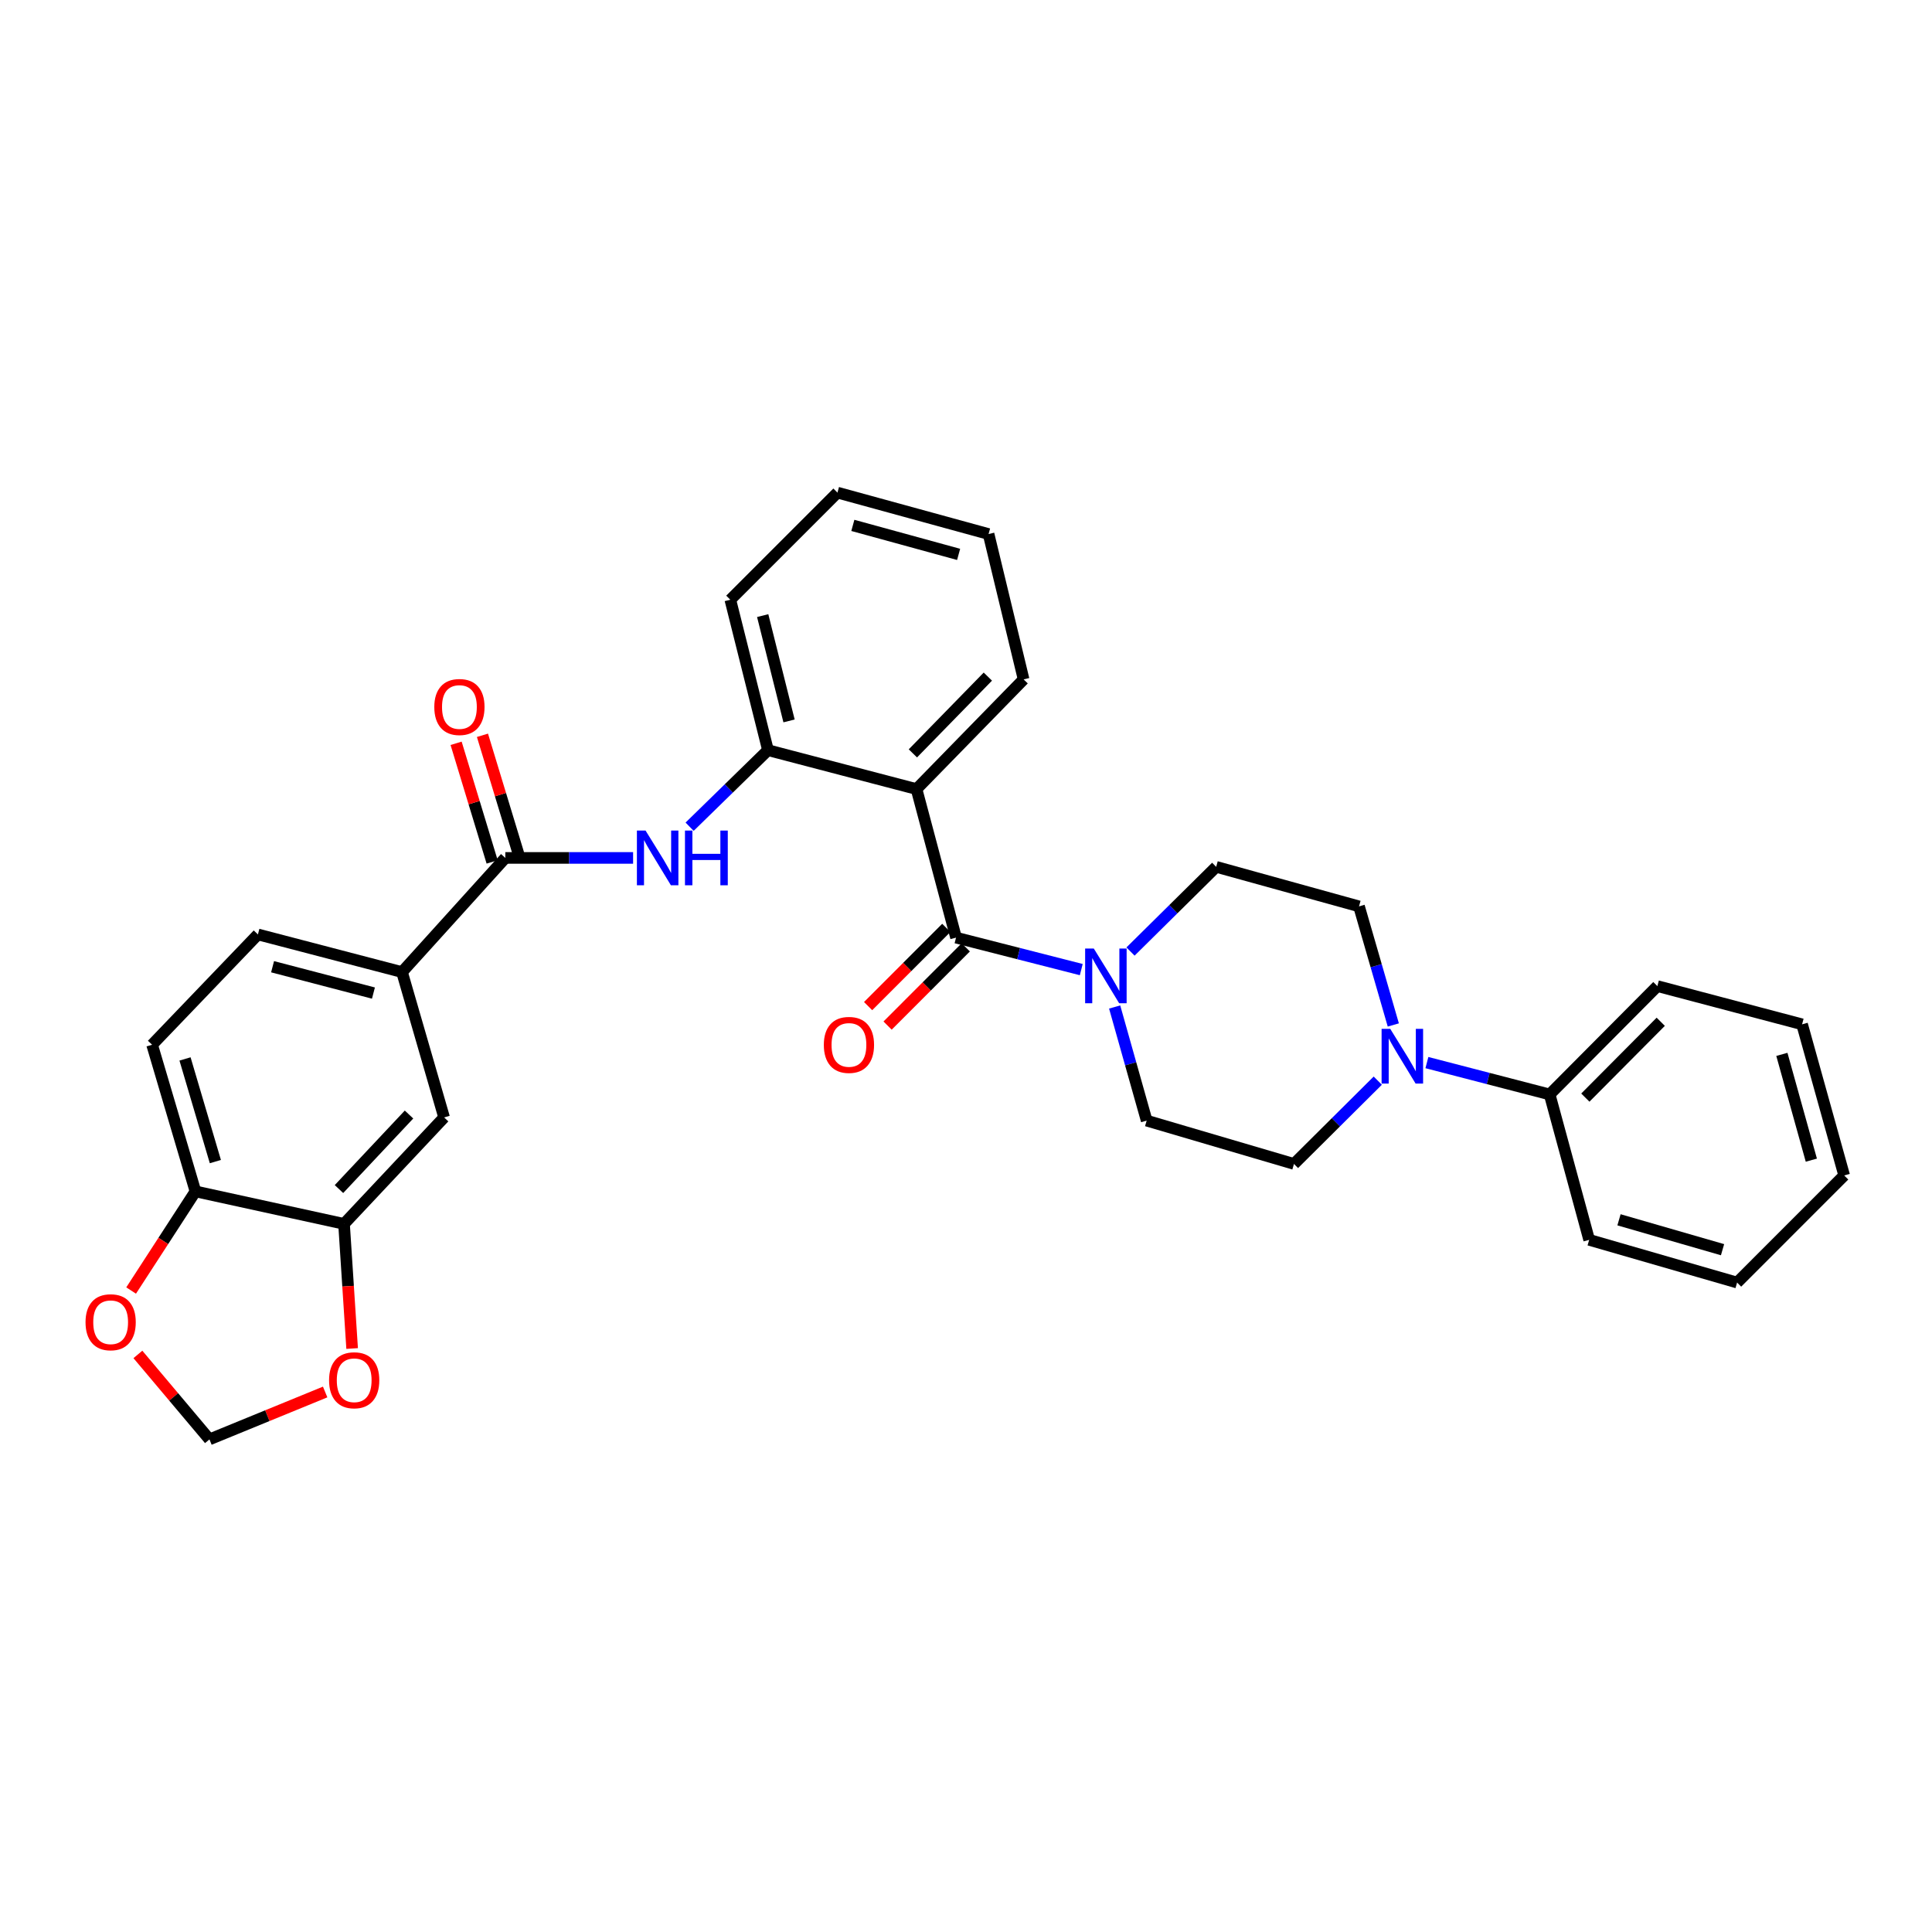 <?xml version='1.0' encoding='iso-8859-1'?>
<svg version='1.1' baseProfile='full'
              xmlns='http://www.w3.org/2000/svg'
                      xmlns:rdkit='http://www.rdkit.org/xml'
                      xmlns:xlink='http://www.w3.org/1999/xlink'
                  xml:space='preserve'
width='1000px' height='1000px' viewBox='0 0 1000 1000'>
<!-- END OF HEADER -->
<rect style='opacity:1.0;fill:#FFFFFF;stroke:none' width='1000' height='1000' x='0' y='0'> </rect>
<path class='bond-0' d='M 494.845,485.31 L 474.39,408.424' style='fill:none;fill-rule:evenodd;stroke:#000000;stroke-width:6px;stroke-linecap:butt;stroke-linejoin:miter;stroke-opacity:1' />
<path class='bond-1' d='M 494.845,485.31 L 527.254,493.586' style='fill:none;fill-rule:evenodd;stroke:#000000;stroke-width:6px;stroke-linecap:butt;stroke-linejoin:miter;stroke-opacity:1' />
<path class='bond-1' d='M 527.254,493.586 L 559.663,501.862' style='fill:none;fill-rule:evenodd;stroke:#0000FF;stroke-width:6px;stroke-linecap:butt;stroke-linejoin:miter;stroke-opacity:1' />
<path class='bond-11' d='M 489.805,480.271 L 469.568,500.514' style='fill:none;fill-rule:evenodd;stroke:#000000;stroke-width:6px;stroke-linecap:butt;stroke-linejoin:miter;stroke-opacity:1' />
<path class='bond-11' d='M 469.568,500.514 L 449.332,520.756' style='fill:none;fill-rule:evenodd;stroke:#FF0000;stroke-width:6px;stroke-linecap:butt;stroke-linejoin:miter;stroke-opacity:1' />
<path class='bond-11' d='M 499.886,490.349 L 479.649,510.591' style='fill:none;fill-rule:evenodd;stroke:#000000;stroke-width:6px;stroke-linecap:butt;stroke-linejoin:miter;stroke-opacity:1' />
<path class='bond-11' d='M 479.649,510.591 L 459.412,530.834' style='fill:none;fill-rule:evenodd;stroke:#FF0000;stroke-width:6px;stroke-linecap:butt;stroke-linejoin:miter;stroke-opacity:1' />
<path class='bond-4' d='M 474.39,408.424 L 397.504,388.286' style='fill:none;fill-rule:evenodd;stroke:#000000;stroke-width:6px;stroke-linecap:butt;stroke-linejoin:miter;stroke-opacity:1' />
<path class='bond-22' d='M 474.39,408.424 L 529.824,351.653' style='fill:none;fill-rule:evenodd;stroke:#000000;stroke-width:6px;stroke-linecap:butt;stroke-linejoin:miter;stroke-opacity:1' />
<path class='bond-22' d='M 472.507,389.95 L 511.31,350.21' style='fill:none;fill-rule:evenodd;stroke:#000000;stroke-width:6px;stroke-linecap:butt;stroke-linejoin:miter;stroke-opacity:1' />
<path class='bond-13' d='M 576.943,521.222 L 585.23,550.626' style='fill:none;fill-rule:evenodd;stroke:#0000FF;stroke-width:6px;stroke-linecap:butt;stroke-linejoin:miter;stroke-opacity:1' />
<path class='bond-13' d='M 585.23,550.626 L 593.516,580.03' style='fill:none;fill-rule:evenodd;stroke:#000000;stroke-width:6px;stroke-linecap:butt;stroke-linejoin:miter;stroke-opacity:1' />
<path class='bond-14' d='M 585.151,492.514 L 607.322,470.595' style='fill:none;fill-rule:evenodd;stroke:#0000FF;stroke-width:6px;stroke-linecap:butt;stroke-linejoin:miter;stroke-opacity:1' />
<path class='bond-14' d='M 607.322,470.595 L 629.493,448.677' style='fill:none;fill-rule:evenodd;stroke:#000000;stroke-width:6px;stroke-linecap:butt;stroke-linejoin:miter;stroke-opacity:1' />
<path class='bond-2' d='M 261.55,444.06 L 294.62,444.06' style='fill:none;fill-rule:evenodd;stroke:#000000;stroke-width:6px;stroke-linecap:butt;stroke-linejoin:miter;stroke-opacity:1' />
<path class='bond-2' d='M 294.62,444.06 L 327.689,444.06' style='fill:none;fill-rule:evenodd;stroke:#0000FF;stroke-width:6px;stroke-linecap:butt;stroke-linejoin:miter;stroke-opacity:1' />
<path class='bond-6' d='M 261.55,444.06 L 208.081,503.144' style='fill:none;fill-rule:evenodd;stroke:#000000;stroke-width:6px;stroke-linecap:butt;stroke-linejoin:miter;stroke-opacity:1' />
<path class='bond-18' d='M 268.37,441.988 L 259.044,411.29' style='fill:none;fill-rule:evenodd;stroke:#000000;stroke-width:6px;stroke-linecap:butt;stroke-linejoin:miter;stroke-opacity:1' />
<path class='bond-18' d='M 259.044,411.29 L 249.717,380.591' style='fill:none;fill-rule:evenodd;stroke:#FF0000;stroke-width:6px;stroke-linecap:butt;stroke-linejoin:miter;stroke-opacity:1' />
<path class='bond-18' d='M 254.731,446.132 L 245.405,415.433' style='fill:none;fill-rule:evenodd;stroke:#000000;stroke-width:6px;stroke-linecap:butt;stroke-linejoin:miter;stroke-opacity:1' />
<path class='bond-18' d='M 245.405,415.433 L 236.079,384.734' style='fill:none;fill-rule:evenodd;stroke:#FF0000;stroke-width:6px;stroke-linecap:butt;stroke-linejoin:miter;stroke-opacity:1' />
<path class='bond-3' d='M 356.941,427.904 L 377.223,408.095' style='fill:none;fill-rule:evenodd;stroke:#0000FF;stroke-width:6px;stroke-linecap:butt;stroke-linejoin:miter;stroke-opacity:1' />
<path class='bond-3' d='M 377.223,408.095 L 397.504,388.286' style='fill:none;fill-rule:evenodd;stroke:#000000;stroke-width:6px;stroke-linecap:butt;stroke-linejoin:miter;stroke-opacity:1' />
<path class='bond-23' d='M 397.504,388.286 L 378.016,310.418' style='fill:none;fill-rule:evenodd;stroke:#000000;stroke-width:6px;stroke-linecap:butt;stroke-linejoin:miter;stroke-opacity:1' />
<path class='bond-23' d='M 408.409,373.145 L 394.767,318.638' style='fill:none;fill-rule:evenodd;stroke:#000000;stroke-width:6px;stroke-linecap:butt;stroke-linejoin:miter;stroke-opacity:1' />
<path class='bond-5' d='M 721.173,530.52 L 712.299,499.83' style='fill:none;fill-rule:evenodd;stroke:#0000FF;stroke-width:6px;stroke-linecap:butt;stroke-linejoin:miter;stroke-opacity:1' />
<path class='bond-5' d='M 712.299,499.83 L 703.425,469.14' style='fill:none;fill-rule:evenodd;stroke:#000000;stroke-width:6px;stroke-linecap:butt;stroke-linejoin:miter;stroke-opacity:1' />
<path class='bond-19' d='M 738.561,549.996 L 770.328,558.238' style='fill:none;fill-rule:evenodd;stroke:#0000FF;stroke-width:6px;stroke-linecap:butt;stroke-linejoin:miter;stroke-opacity:1' />
<path class='bond-19' d='M 770.328,558.238 L 802.096,566.48' style='fill:none;fill-rule:evenodd;stroke:#000000;stroke-width:6px;stroke-linecap:butt;stroke-linejoin:miter;stroke-opacity:1' />
<path class='bond-31' d='M 713.134,559.34 L 691.448,580.898' style='fill:none;fill-rule:evenodd;stroke:#0000FF;stroke-width:6px;stroke-linecap:butt;stroke-linejoin:miter;stroke-opacity:1' />
<path class='bond-31' d='M 691.448,580.898 L 669.761,602.457' style='fill:none;fill-rule:evenodd;stroke:#000000;stroke-width:6px;stroke-linecap:butt;stroke-linejoin:miter;stroke-opacity:1' />
<path class='bond-8' d='M 208.081,503.144 L 229.866,578.375' style='fill:none;fill-rule:evenodd;stroke:#000000;stroke-width:6px;stroke-linecap:butt;stroke-linejoin:miter;stroke-opacity:1' />
<path class='bond-20' d='M 208.081,503.144 L 133.499,483.663' style='fill:none;fill-rule:evenodd;stroke:#000000;stroke-width:6px;stroke-linecap:butt;stroke-linejoin:miter;stroke-opacity:1' />
<path class='bond-20' d='M 193.291,514.013 L 141.084,500.377' style='fill:none;fill-rule:evenodd;stroke:#000000;stroke-width:6px;stroke-linecap:butt;stroke-linejoin:miter;stroke-opacity:1' />
<path class='bond-7' d='M 178.068,633.483 L 229.866,578.375' style='fill:none;fill-rule:evenodd;stroke:#000000;stroke-width:6px;stroke-linecap:butt;stroke-linejoin:miter;stroke-opacity:1' />
<path class='bond-7' d='M 175.451,615.455 L 211.71,576.878' style='fill:none;fill-rule:evenodd;stroke:#000000;stroke-width:6px;stroke-linecap:butt;stroke-linejoin:miter;stroke-opacity:1' />
<path class='bond-10' d='M 178.068,633.483 L 180.165,665.737' style='fill:none;fill-rule:evenodd;stroke:#000000;stroke-width:6px;stroke-linecap:butt;stroke-linejoin:miter;stroke-opacity:1' />
<path class='bond-10' d='M 180.165,665.737 L 182.263,697.991' style='fill:none;fill-rule:evenodd;stroke:#FF0000;stroke-width:6px;stroke-linecap:butt;stroke-linejoin:miter;stroke-opacity:1' />
<path class='bond-34' d='M 178.068,633.483 L 101.166,616.663' style='fill:none;fill-rule:evenodd;stroke:#000000;stroke-width:6px;stroke-linecap:butt;stroke-linejoin:miter;stroke-opacity:1' />
<path class='bond-9' d='M 101.166,616.663 L 78.731,540.759' style='fill:none;fill-rule:evenodd;stroke:#000000;stroke-width:6px;stroke-linecap:butt;stroke-linejoin:miter;stroke-opacity:1' />
<path class='bond-9' d='M 111.47,601.237 L 95.766,548.105' style='fill:none;fill-rule:evenodd;stroke:#000000;stroke-width:6px;stroke-linecap:butt;stroke-linejoin:miter;stroke-opacity:1' />
<path class='bond-12' d='M 101.166,616.663 L 84.519,642.318' style='fill:none;fill-rule:evenodd;stroke:#000000;stroke-width:6px;stroke-linecap:butt;stroke-linejoin:miter;stroke-opacity:1' />
<path class='bond-12' d='M 84.519,642.318 L 67.871,667.972' style='fill:none;fill-rule:evenodd;stroke:#FF0000;stroke-width:6px;stroke-linecap:butt;stroke-linejoin:miter;stroke-opacity:1' />
<path class='bond-17' d='M 168.302,720.491 L 138.357,732.757' style='fill:none;fill-rule:evenodd;stroke:#FF0000;stroke-width:6px;stroke-linecap:butt;stroke-linejoin:miter;stroke-opacity:1' />
<path class='bond-17' d='M 138.357,732.757 L 108.412,745.023' style='fill:none;fill-rule:evenodd;stroke:#000000;stroke-width:6px;stroke-linecap:butt;stroke-linejoin:miter;stroke-opacity:1' />
<path class='bond-35' d='M 71.375,701.052 L 89.893,723.038' style='fill:none;fill-rule:evenodd;stroke:#FF0000;stroke-width:6px;stroke-linecap:butt;stroke-linejoin:miter;stroke-opacity:1' />
<path class='bond-35' d='M 89.893,723.038 L 108.412,745.023' style='fill:none;fill-rule:evenodd;stroke:#000000;stroke-width:6px;stroke-linecap:butt;stroke-linejoin:miter;stroke-opacity:1' />
<path class='bond-16' d='M 593.516,580.03 L 669.761,602.457' style='fill:none;fill-rule:evenodd;stroke:#000000;stroke-width:6px;stroke-linecap:butt;stroke-linejoin:miter;stroke-opacity:1' />
<path class='bond-15' d='M 629.493,448.677 L 703.425,469.14' style='fill:none;fill-rule:evenodd;stroke:#000000;stroke-width:6px;stroke-linecap:butt;stroke-linejoin:miter;stroke-opacity:1' />
<path class='bond-24' d='M 802.096,566.48 L 857.854,510.406' style='fill:none;fill-rule:evenodd;stroke:#000000;stroke-width:6px;stroke-linecap:butt;stroke-linejoin:miter;stroke-opacity:1' />
<path class='bond-24' d='M 820.568,568.12 L 859.598,528.868' style='fill:none;fill-rule:evenodd;stroke:#000000;stroke-width:6px;stroke-linecap:butt;stroke-linejoin:miter;stroke-opacity:1' />
<path class='bond-25' d='M 802.096,566.48 L 822.551,641.743' style='fill:none;fill-rule:evenodd;stroke:#000000;stroke-width:6px;stroke-linecap:butt;stroke-linejoin:miter;stroke-opacity:1' />
<path class='bond-21' d='M 133.499,483.663 L 78.731,540.759' style='fill:none;fill-rule:evenodd;stroke:#000000;stroke-width:6px;stroke-linecap:butt;stroke-linejoin:miter;stroke-opacity:1' />
<path class='bond-26' d='M 529.824,351.653 L 511.681,276.422' style='fill:none;fill-rule:evenodd;stroke:#000000;stroke-width:6px;stroke-linecap:butt;stroke-linejoin:miter;stroke-opacity:1' />
<path class='bond-32' d='M 378.016,310.418 L 433.465,254.977' style='fill:none;fill-rule:evenodd;stroke:#000000;stroke-width:6px;stroke-linecap:butt;stroke-linejoin:miter;stroke-opacity:1' />
<path class='bond-29' d='M 857.854,510.406 L 932.76,530.187' style='fill:none;fill-rule:evenodd;stroke:#000000;stroke-width:6px;stroke-linecap:butt;stroke-linejoin:miter;stroke-opacity:1' />
<path class='bond-28' d='M 822.551,641.743 L 899.112,663.853' style='fill:none;fill-rule:evenodd;stroke:#000000;stroke-width:6px;stroke-linecap:butt;stroke-linejoin:miter;stroke-opacity:1' />
<path class='bond-28' d='M 837.99,631.365 L 891.583,646.842' style='fill:none;fill-rule:evenodd;stroke:#000000;stroke-width:6px;stroke-linecap:butt;stroke-linejoin:miter;stroke-opacity:1' />
<path class='bond-27' d='M 511.681,276.422 L 433.465,254.977' style='fill:none;fill-rule:evenodd;stroke:#000000;stroke-width:6px;stroke-linecap:butt;stroke-linejoin:miter;stroke-opacity:1' />
<path class='bond-27' d='M 496.18,286.952 L 441.428,271.941' style='fill:none;fill-rule:evenodd;stroke:#000000;stroke-width:6px;stroke-linecap:butt;stroke-linejoin:miter;stroke-opacity:1' />
<path class='bond-30' d='M 899.112,663.853 L 954.545,608.404' style='fill:none;fill-rule:evenodd;stroke:#000000;stroke-width:6px;stroke-linecap:butt;stroke-linejoin:miter;stroke-opacity:1' />
<path class='bond-33' d='M 932.76,530.187 L 954.545,608.404' style='fill:none;fill-rule:evenodd;stroke:#000000;stroke-width:6px;stroke-linecap:butt;stroke-linejoin:miter;stroke-opacity:1' />
<path class='bond-33' d='M 922.296,545.744 L 937.546,600.496' style='fill:none;fill-rule:evenodd;stroke:#000000;stroke-width:6px;stroke-linecap:butt;stroke-linejoin:miter;stroke-opacity:1' />
<path  class='atom-2' d='M 566.144 490.956
L 575.424 505.956
Q 576.344 507.436, 577.824 510.116
Q 579.304 512.796, 579.384 512.956
L 579.384 490.956
L 583.144 490.956
L 583.144 519.276
L 579.264 519.276
L 569.304 502.876
Q 568.144 500.956, 566.904 498.756
Q 565.704 496.556, 565.344 495.876
L 565.344 519.276
L 561.664 519.276
L 561.664 490.956
L 566.144 490.956
' fill='#0000FF'/>
<path  class='atom-4' d='M 334.14 429.9
L 343.42 444.9
Q 344.34 446.38, 345.82 449.06
Q 347.3 451.74, 347.38 451.9
L 347.38 429.9
L 351.14 429.9
L 351.14 458.22
L 347.26 458.22
L 337.3 441.82
Q 336.14 439.9, 334.9 437.7
Q 333.7 435.5, 333.34 434.82
L 333.34 458.22
L 329.66 458.22
L 329.66 429.9
L 334.14 429.9
' fill='#0000FF'/>
<path  class='atom-4' d='M 354.54 429.9
L 358.38 429.9
L 358.38 441.94
L 372.86 441.94
L 372.86 429.9
L 376.7 429.9
L 376.7 458.22
L 372.86 458.22
L 372.86 445.14
L 358.38 445.14
L 358.38 458.22
L 354.54 458.22
L 354.54 429.9
' fill='#0000FF'/>
<path  class='atom-6' d='M 719.592 532.539
L 728.872 547.539
Q 729.792 549.019, 731.272 551.699
Q 732.752 554.379, 732.832 554.539
L 732.832 532.539
L 736.592 532.539
L 736.592 560.859
L 732.712 560.859
L 722.752 544.459
Q 721.592 542.539, 720.352 540.339
Q 719.152 538.139, 718.792 537.459
L 718.792 560.859
L 715.112 560.859
L 715.112 532.539
L 719.592 532.539
' fill='#0000FF'/>
<path  class='atom-11' d='M 170.326 714.417
Q 170.326 707.617, 173.686 703.817
Q 177.046 700.017, 183.326 700.017
Q 189.606 700.017, 192.966 703.817
Q 196.326 707.617, 196.326 714.417
Q 196.326 721.297, 192.926 725.217
Q 189.526 729.097, 183.326 729.097
Q 177.086 729.097, 173.686 725.217
Q 170.326 721.337, 170.326 714.417
M 183.326 725.897
Q 187.646 725.897, 189.966 723.017
Q 192.326 720.097, 192.326 714.417
Q 192.326 708.857, 189.966 706.057
Q 187.646 703.217, 183.326 703.217
Q 179.006 703.217, 176.646 706.017
Q 174.326 708.817, 174.326 714.417
Q 174.326 720.137, 176.646 723.017
Q 179.006 725.897, 183.326 725.897
' fill='#FF0000'/>
<path  class='atom-12' d='M 426.412 540.839
Q 426.412 534.039, 429.772 530.239
Q 433.132 526.439, 439.412 526.439
Q 445.692 526.439, 449.052 530.239
Q 452.412 534.039, 452.412 540.839
Q 452.412 547.719, 449.012 551.639
Q 445.612 555.519, 439.412 555.519
Q 433.172 555.519, 429.772 551.639
Q 426.412 547.759, 426.412 540.839
M 439.412 552.319
Q 443.732 552.319, 446.052 549.439
Q 448.412 546.519, 448.412 540.839
Q 448.412 535.279, 446.052 532.479
Q 443.732 529.639, 439.412 529.639
Q 435.092 529.639, 432.732 532.439
Q 430.412 535.239, 430.412 540.839
Q 430.412 546.559, 432.732 549.439
Q 435.092 552.319, 439.412 552.319
' fill='#FF0000'/>
<path  class='atom-13' d='M 44.271 684.388
Q 44.271 677.588, 47.631 673.788
Q 50.991 669.988, 57.271 669.988
Q 63.551 669.988, 66.911 673.788
Q 70.271 677.588, 70.271 684.388
Q 70.271 691.268, 66.871 695.188
Q 63.471 699.068, 57.271 699.068
Q 51.031 699.068, 47.631 695.188
Q 44.271 691.308, 44.271 684.388
M 57.271 695.868
Q 61.591 695.868, 63.911 692.988
Q 66.271 690.068, 66.271 684.388
Q 66.271 678.828, 63.911 676.028
Q 61.591 673.188, 57.271 673.188
Q 52.951 673.188, 50.591 675.988
Q 48.271 678.788, 48.271 684.388
Q 48.271 690.108, 50.591 692.988
Q 52.951 695.868, 57.271 695.868
' fill='#FF0000'/>
<path  class='atom-19' d='M 224.793 365.939
Q 224.793 359.139, 228.153 355.339
Q 231.513 351.539, 237.793 351.539
Q 244.073 351.539, 247.433 355.339
Q 250.793 359.139, 250.793 365.939
Q 250.793 372.819, 247.393 376.739
Q 243.993 380.619, 237.793 380.619
Q 231.553 380.619, 228.153 376.739
Q 224.793 372.859, 224.793 365.939
M 237.793 377.419
Q 242.113 377.419, 244.433 374.539
Q 246.793 371.619, 246.793 365.939
Q 246.793 360.379, 244.433 357.579
Q 242.113 354.739, 237.793 354.739
Q 233.473 354.739, 231.113 357.539
Q 228.793 360.339, 228.793 365.939
Q 228.793 371.659, 231.113 374.539
Q 233.473 377.419, 237.793 377.419
' fill='#FF0000'/>
</svg>
